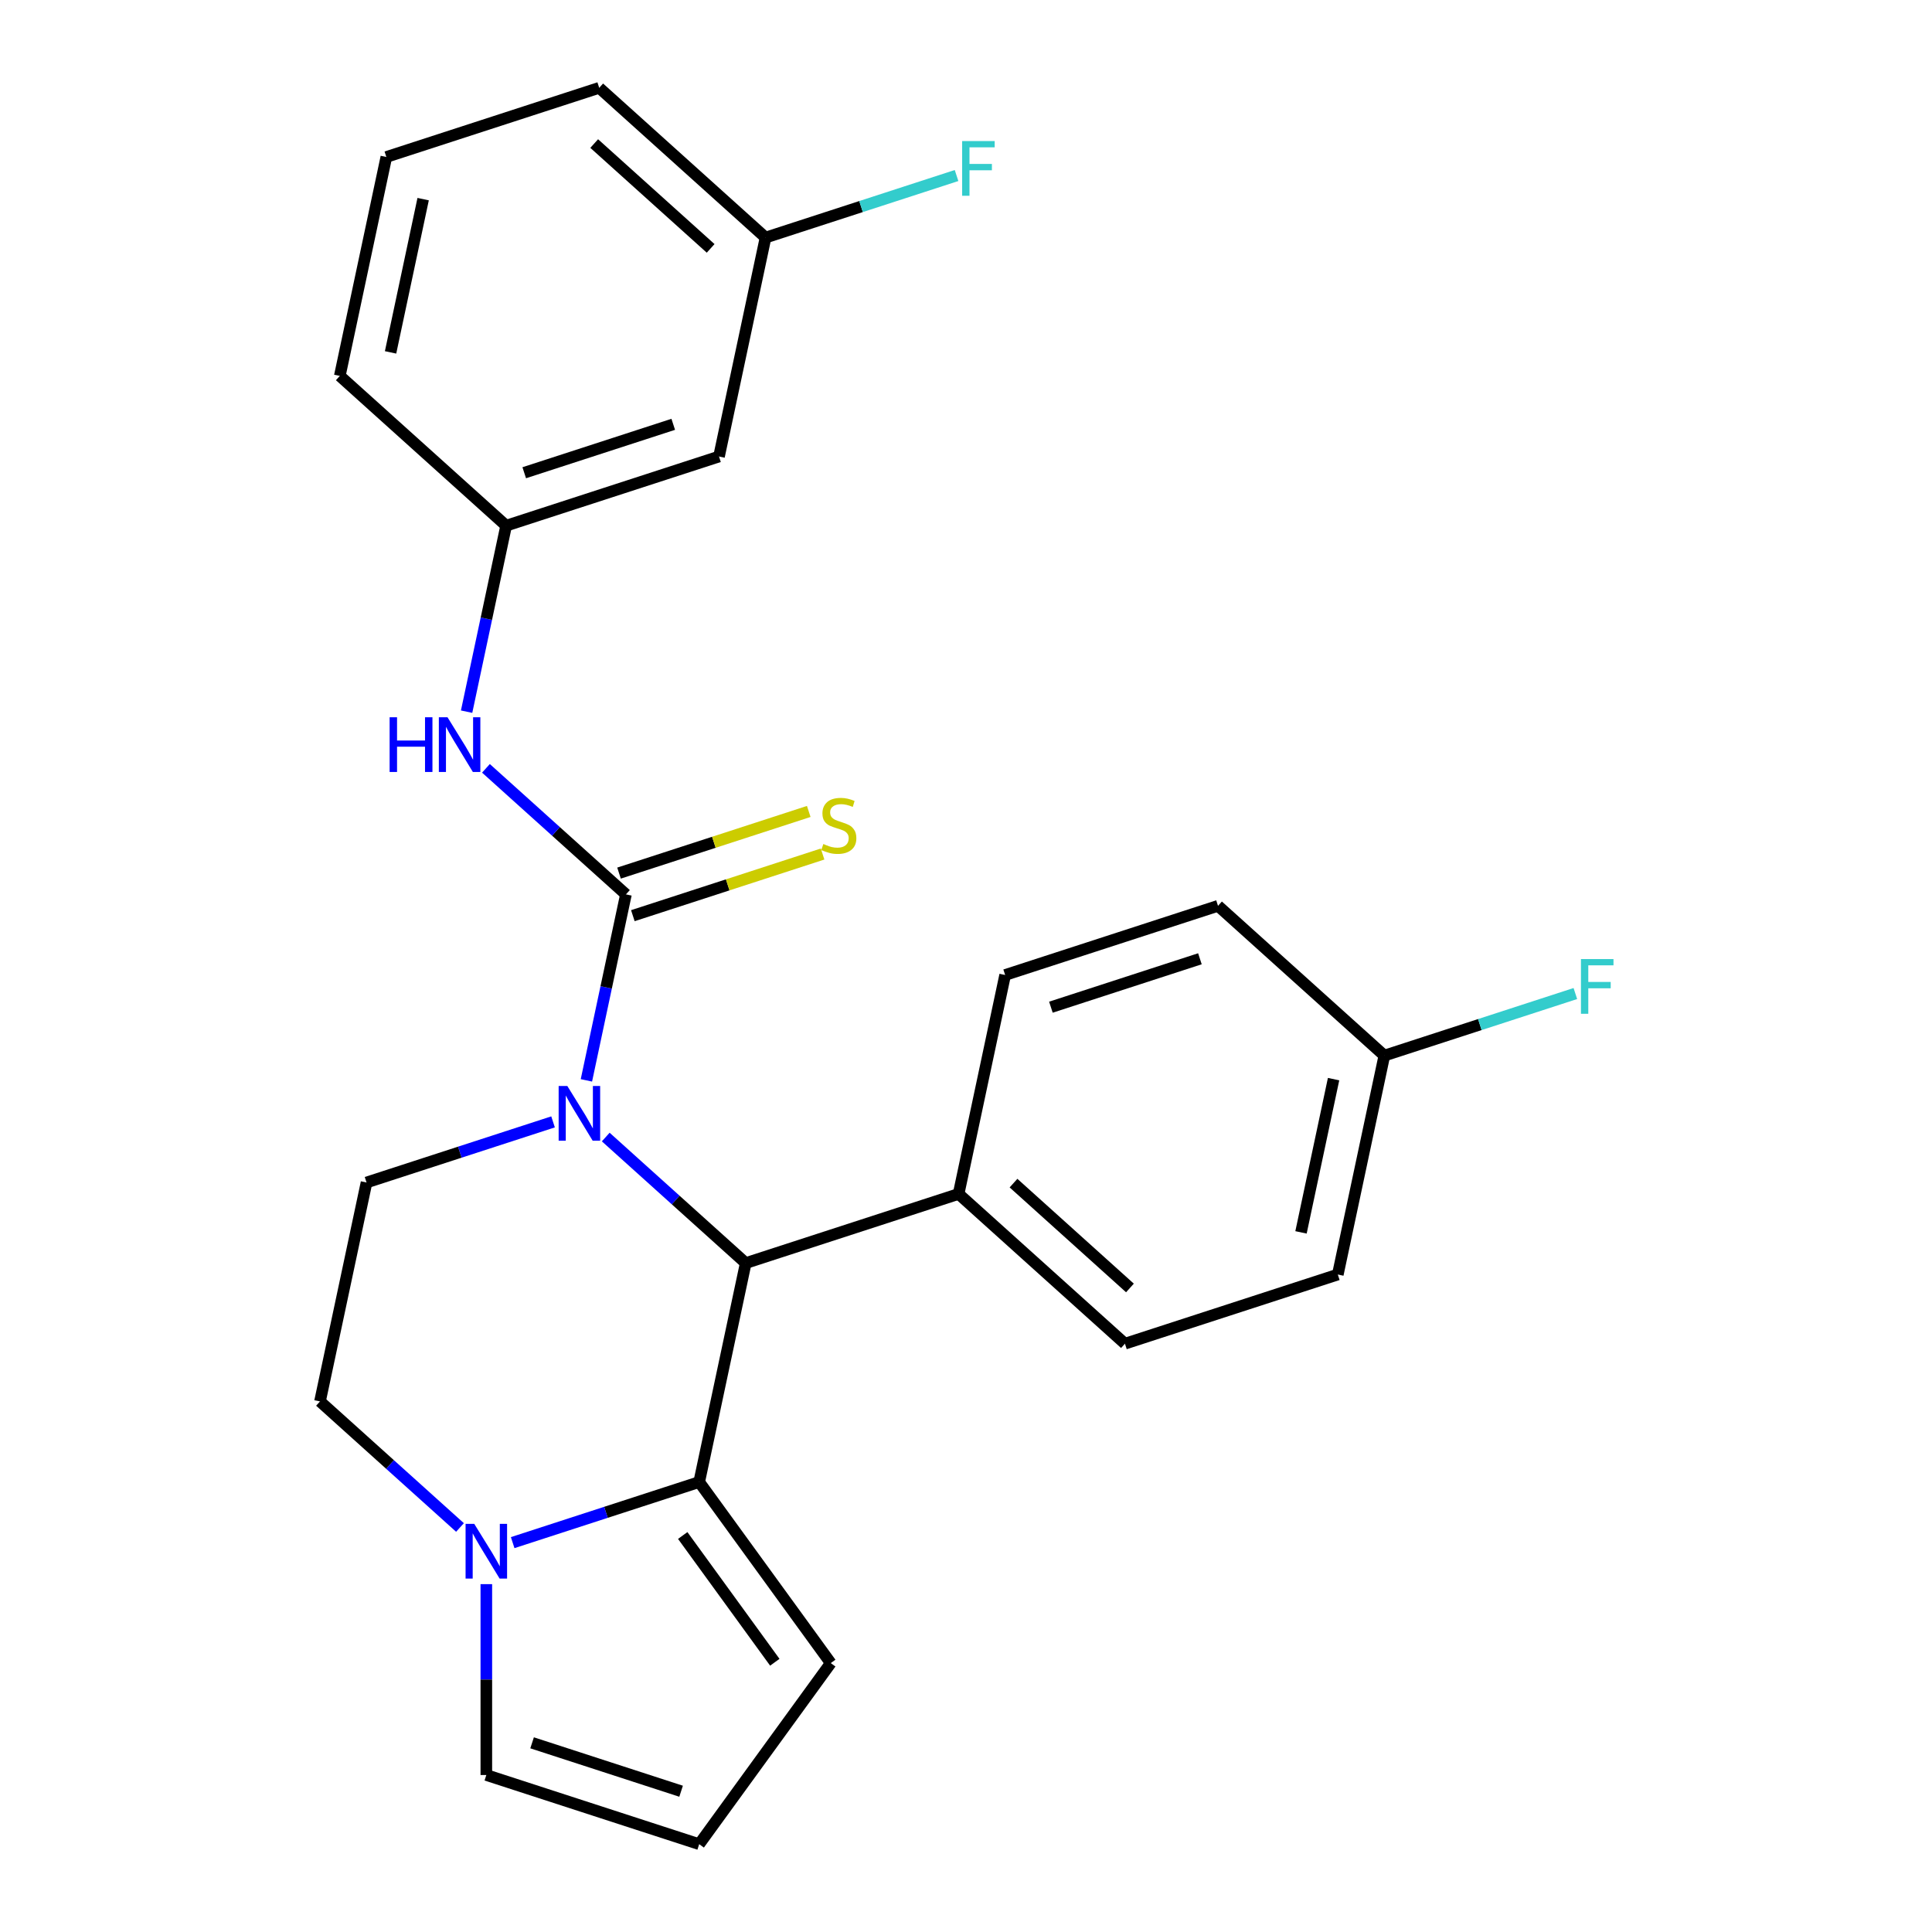 <?xml version='1.0' encoding='iso-8859-1'?>
<svg version='1.1' baseProfile='full'
              xmlns='http://www.w3.org/2000/svg'
                      xmlns:rdkit='http://www.rdkit.org/xml'
                      xmlns:xlink='http://www.w3.org/1999/xlink'
                  xml:space='preserve'
width='1000px' height='1000px' viewBox='0 0 1000 1000'>
<!-- END OF HEADER -->
<rect style='opacity:1.0;fill:#FFFFFF;stroke:none' width='1000' height='1000' x='0' y='0'> </rect>
<path class='bond-0' d='M 303.522,559.198 L 313.753,511.066' style='fill:none;fill-rule:evenodd;stroke:#0000FF;stroke-width:6px;stroke-linecap:butt;stroke-linejoin:miter;stroke-opacity:1' />
<path class='bond-0' d='M 313.753,511.066 L 323.984,462.934' style='fill:none;fill-rule:evenodd;stroke:#000000;stroke-width:6px;stroke-linecap:butt;stroke-linejoin:miter;stroke-opacity:1' />
<path class='bond-2' d='M 313.533,588.532 L 349.762,621.153' style='fill:none;fill-rule:evenodd;stroke:#0000FF;stroke-width:6px;stroke-linecap:butt;stroke-linejoin:miter;stroke-opacity:1' />
<path class='bond-2' d='M 349.762,621.153 L 385.991,653.774' style='fill:none;fill-rule:evenodd;stroke:#000000;stroke-width:6px;stroke-linecap:butt;stroke-linejoin:miter;stroke-opacity:1' />
<path class='bond-5' d='M 286.261,580.685 L 237.988,596.369' style='fill:none;fill-rule:evenodd;stroke:#0000FF;stroke-width:6px;stroke-linecap:butt;stroke-linejoin:miter;stroke-opacity:1' />
<path class='bond-5' d='M 237.988,596.369 L 189.716,612.054' style='fill:none;fill-rule:evenodd;stroke:#000000;stroke-width:6px;stroke-linecap:butt;stroke-linejoin:miter;stroke-opacity:1' />
<path class='bond-4' d='M 323.984,462.934 L 287.755,430.313' style='fill:none;fill-rule:evenodd;stroke:#000000;stroke-width:6px;stroke-linecap:butt;stroke-linejoin:miter;stroke-opacity:1' />
<path class='bond-4' d='M 287.755,430.313 L 251.526,397.692' style='fill:none;fill-rule:evenodd;stroke:#0000FF;stroke-width:6px;stroke-linecap:butt;stroke-linejoin:miter;stroke-opacity:1' />
<path class='bond-6' d='M 327.564,473.952 L 376.666,457.998' style='fill:none;fill-rule:evenodd;stroke:#000000;stroke-width:6px;stroke-linecap:butt;stroke-linejoin:miter;stroke-opacity:1' />
<path class='bond-6' d='M 376.666,457.998 L 425.769,442.043' style='fill:none;fill-rule:evenodd;stroke:#CCCC00;stroke-width:6px;stroke-linecap:butt;stroke-linejoin:miter;stroke-opacity:1' />
<path class='bond-6' d='M 320.404,451.916 L 369.506,435.962' style='fill:none;fill-rule:evenodd;stroke:#000000;stroke-width:6px;stroke-linecap:butt;stroke-linejoin:miter;stroke-opacity:1' />
<path class='bond-6' d='M 369.506,435.962 L 418.609,420.007' style='fill:none;fill-rule:evenodd;stroke:#CCCC00;stroke-width:6px;stroke-linecap:butt;stroke-linejoin:miter;stroke-opacity:1' />
<path class='bond-1' d='M 361.904,767.094 L 385.991,653.774' style='fill:none;fill-rule:evenodd;stroke:#000000;stroke-width:6px;stroke-linecap:butt;stroke-linejoin:miter;stroke-opacity:1' />
<path class='bond-7' d='M 361.904,767.094 L 430,860.82' style='fill:none;fill-rule:evenodd;stroke:#000000;stroke-width:6px;stroke-linecap:butt;stroke-linejoin:miter;stroke-opacity:1' />
<path class='bond-7' d='M 353.374,794.772 L 401.041,860.38' style='fill:none;fill-rule:evenodd;stroke:#000000;stroke-width:6px;stroke-linecap:butt;stroke-linejoin:miter;stroke-opacity:1' />
<path class='bond-25' d='M 361.904,767.094 L 313.632,782.778' style='fill:none;fill-rule:evenodd;stroke:#000000;stroke-width:6px;stroke-linecap:butt;stroke-linejoin:miter;stroke-opacity:1' />
<path class='bond-25' d='M 313.632,782.778 L 265.359,798.463' style='fill:none;fill-rule:evenodd;stroke:#0000FF;stroke-width:6px;stroke-linecap:butt;stroke-linejoin:miter;stroke-opacity:1' />
<path class='bond-8' d='M 385.991,653.774 L 496.173,617.974' style='fill:none;fill-rule:evenodd;stroke:#000000;stroke-width:6px;stroke-linecap:butt;stroke-linejoin:miter;stroke-opacity:1' />
<path class='bond-3' d='M 238.087,790.616 L 201.858,757.995' style='fill:none;fill-rule:evenodd;stroke:#0000FF;stroke-width:6px;stroke-linecap:butt;stroke-linejoin:miter;stroke-opacity:1' />
<path class='bond-3' d='M 201.858,757.995 L 165.629,725.374' style='fill:none;fill-rule:evenodd;stroke:#000000;stroke-width:6px;stroke-linecap:butt;stroke-linejoin:miter;stroke-opacity:1' />
<path class='bond-9' d='M 251.723,819.95 L 251.723,869.348' style='fill:none;fill-rule:evenodd;stroke:#0000FF;stroke-width:6px;stroke-linecap:butt;stroke-linejoin:miter;stroke-opacity:1' />
<path class='bond-9' d='M 251.723,869.348 L 251.723,918.745' style='fill:none;fill-rule:evenodd;stroke:#000000;stroke-width:6px;stroke-linecap:butt;stroke-linejoin:miter;stroke-opacity:1' />
<path class='bond-12' d='M 241.515,368.358 L 251.745,320.226' style='fill:none;fill-rule:evenodd;stroke:#0000FF;stroke-width:6px;stroke-linecap:butt;stroke-linejoin:miter;stroke-opacity:1' />
<path class='bond-12' d='M 251.745,320.226 L 261.976,272.094' style='fill:none;fill-rule:evenodd;stroke:#000000;stroke-width:6px;stroke-linecap:butt;stroke-linejoin:miter;stroke-opacity:1' />
<path class='bond-10' d='M 189.716,612.054 L 165.629,725.374' style='fill:none;fill-rule:evenodd;stroke:#000000;stroke-width:6px;stroke-linecap:butt;stroke-linejoin:miter;stroke-opacity:1' />
<path class='bond-11' d='M 430,860.82 L 361.904,954.545' style='fill:none;fill-rule:evenodd;stroke:#000000;stroke-width:6px;stroke-linecap:butt;stroke-linejoin:miter;stroke-opacity:1' />
<path class='bond-14' d='M 496.173,617.974 L 582.267,695.494' style='fill:none;fill-rule:evenodd;stroke:#000000;stroke-width:6px;stroke-linecap:butt;stroke-linejoin:miter;stroke-opacity:1' />
<path class='bond-14' d='M 524.591,612.383 L 584.857,666.647' style='fill:none;fill-rule:evenodd;stroke:#000000;stroke-width:6px;stroke-linecap:butt;stroke-linejoin:miter;stroke-opacity:1' />
<path class='bond-15' d='M 496.173,617.974 L 520.26,504.654' style='fill:none;fill-rule:evenodd;stroke:#000000;stroke-width:6px;stroke-linecap:butt;stroke-linejoin:miter;stroke-opacity:1' />
<path class='bond-27' d='M 251.723,918.745 L 361.904,954.545' style='fill:none;fill-rule:evenodd;stroke:#000000;stroke-width:6px;stroke-linecap:butt;stroke-linejoin:miter;stroke-opacity:1' />
<path class='bond-27' d='M 275.41,902.079 L 352.537,927.139' style='fill:none;fill-rule:evenodd;stroke:#000000;stroke-width:6px;stroke-linecap:butt;stroke-linejoin:miter;stroke-opacity:1' />
<path class='bond-13' d='M 261.976,272.094 L 372.158,236.294' style='fill:none;fill-rule:evenodd;stroke:#000000;stroke-width:6px;stroke-linecap:butt;stroke-linejoin:miter;stroke-opacity:1' />
<path class='bond-13' d='M 271.343,244.688 L 348.47,219.628' style='fill:none;fill-rule:evenodd;stroke:#000000;stroke-width:6px;stroke-linecap:butt;stroke-linejoin:miter;stroke-opacity:1' />
<path class='bond-23' d='M 261.976,272.094 L 175.882,194.575' style='fill:none;fill-rule:evenodd;stroke:#000000;stroke-width:6px;stroke-linecap:butt;stroke-linejoin:miter;stroke-opacity:1' />
<path class='bond-16' d='M 372.158,236.294 L 396.244,122.974' style='fill:none;fill-rule:evenodd;stroke:#000000;stroke-width:6px;stroke-linecap:butt;stroke-linejoin:miter;stroke-opacity:1' />
<path class='bond-19' d='M 582.267,695.494 L 692.449,659.693' style='fill:none;fill-rule:evenodd;stroke:#000000;stroke-width:6px;stroke-linecap:butt;stroke-linejoin:miter;stroke-opacity:1' />
<path class='bond-18' d='M 520.26,504.654 L 630.441,468.854' style='fill:none;fill-rule:evenodd;stroke:#000000;stroke-width:6px;stroke-linecap:butt;stroke-linejoin:miter;stroke-opacity:1' />
<path class='bond-18' d='M 543.947,521.32 L 621.074,496.26' style='fill:none;fill-rule:evenodd;stroke:#000000;stroke-width:6px;stroke-linecap:butt;stroke-linejoin:miter;stroke-opacity:1' />
<path class='bond-20' d='M 396.244,122.974 L 445.677,106.913' style='fill:none;fill-rule:evenodd;stroke:#000000;stroke-width:6px;stroke-linecap:butt;stroke-linejoin:miter;stroke-opacity:1' />
<path class='bond-20' d='M 445.677,106.913 L 495.11,90.851' style='fill:none;fill-rule:evenodd;stroke:#33CCCC;stroke-width:6px;stroke-linecap:butt;stroke-linejoin:miter;stroke-opacity:1' />
<path class='bond-28' d='M 396.244,122.974 L 310.15,45.455' style='fill:none;fill-rule:evenodd;stroke:#000000;stroke-width:6px;stroke-linecap:butt;stroke-linejoin:miter;stroke-opacity:1' />
<path class='bond-28' d='M 367.826,128.565 L 307.56,74.301' style='fill:none;fill-rule:evenodd;stroke:#000000;stroke-width:6px;stroke-linecap:butt;stroke-linejoin:miter;stroke-opacity:1' />
<path class='bond-17' d='M 716.535,546.374 L 630.441,468.854' style='fill:none;fill-rule:evenodd;stroke:#000000;stroke-width:6px;stroke-linecap:butt;stroke-linejoin:miter;stroke-opacity:1' />
<path class='bond-21' d='M 716.535,546.374 L 765.968,530.312' style='fill:none;fill-rule:evenodd;stroke:#000000;stroke-width:6px;stroke-linecap:butt;stroke-linejoin:miter;stroke-opacity:1' />
<path class='bond-21' d='M 765.968,530.312 L 815.401,514.25' style='fill:none;fill-rule:evenodd;stroke:#33CCCC;stroke-width:6px;stroke-linecap:butt;stroke-linejoin:miter;stroke-opacity:1' />
<path class='bond-26' d='M 716.535,546.374 L 692.449,659.693' style='fill:none;fill-rule:evenodd;stroke:#000000;stroke-width:6px;stroke-linecap:butt;stroke-linejoin:miter;stroke-opacity:1' />
<path class='bond-26' d='M 690.258,558.554 L 673.398,637.878' style='fill:none;fill-rule:evenodd;stroke:#000000;stroke-width:6px;stroke-linecap:butt;stroke-linejoin:miter;stroke-opacity:1' />
<path class='bond-22' d='M 199.969,81.255 L 175.882,194.575' style='fill:none;fill-rule:evenodd;stroke:#000000;stroke-width:6px;stroke-linecap:butt;stroke-linejoin:miter;stroke-opacity:1' />
<path class='bond-22' d='M 219.02,103.07 L 202.159,182.394' style='fill:none;fill-rule:evenodd;stroke:#000000;stroke-width:6px;stroke-linecap:butt;stroke-linejoin:miter;stroke-opacity:1' />
<path class='bond-24' d='M 199.969,81.255 L 310.15,45.455' style='fill:none;fill-rule:evenodd;stroke:#000000;stroke-width:6px;stroke-linecap:butt;stroke-linejoin:miter;stroke-opacity:1' />
<path  class='atom-0' d='M 293.637 562.094
L 302.917 577.094
Q 303.837 578.574, 305.317 581.254
Q 306.797 583.934, 306.877 584.094
L 306.877 562.094
L 310.637 562.094
L 310.637 590.414
L 306.757 590.414
L 296.797 574.014
Q 295.637 572.094, 294.397 569.894
Q 293.197 567.694, 292.837 567.014
L 292.837 590.414
L 289.157 590.414
L 289.157 562.094
L 293.637 562.094
' fill='#0000FF'/>
<path  class='atom-4' d='M 245.463 788.734
L 254.743 803.734
Q 255.663 805.214, 257.143 807.894
Q 258.623 810.574, 258.703 810.734
L 258.703 788.734
L 262.463 788.734
L 262.463 817.054
L 258.583 817.054
L 248.623 800.654
Q 247.463 798.734, 246.223 796.534
Q 245.023 794.334, 244.663 793.654
L 244.663 817.054
L 240.983 817.054
L 240.983 788.734
L 245.463 788.734
' fill='#0000FF'/>
<path  class='atom-5' d='M 201.669 371.254
L 205.509 371.254
L 205.509 383.294
L 219.989 383.294
L 219.989 371.254
L 223.829 371.254
L 223.829 399.574
L 219.989 399.574
L 219.989 386.494
L 205.509 386.494
L 205.509 399.574
L 201.669 399.574
L 201.669 371.254
' fill='#0000FF'/>
<path  class='atom-5' d='M 231.629 371.254
L 240.909 386.254
Q 241.829 387.734, 243.309 390.414
Q 244.789 393.094, 244.869 393.254
L 244.869 371.254
L 248.629 371.254
L 248.629 399.574
L 244.749 399.574
L 234.789 383.174
Q 233.629 381.254, 232.389 379.054
Q 231.189 376.854, 230.829 376.174
L 230.829 399.574
L 227.149 399.574
L 227.149 371.254
L 231.629 371.254
' fill='#0000FF'/>
<path  class='atom-7' d='M 426.165 436.854
Q 426.485 436.974, 427.805 437.534
Q 429.125 438.094, 430.565 438.454
Q 432.045 438.774, 433.485 438.774
Q 436.165 438.774, 437.725 437.494
Q 439.285 436.174, 439.285 433.894
Q 439.285 432.334, 438.485 431.374
Q 437.725 430.414, 436.525 429.894
Q 435.325 429.374, 433.325 428.774
Q 430.805 428.014, 429.285 427.294
Q 427.805 426.574, 426.725 425.054
Q 425.685 423.534, 425.685 420.974
Q 425.685 417.414, 428.085 415.214
Q 430.525 413.014, 435.325 413.014
Q 438.605 413.014, 442.325 414.574
L 441.405 417.654
Q 438.005 416.254, 435.445 416.254
Q 432.685 416.254, 431.165 417.414
Q 429.645 418.534, 429.685 420.494
Q 429.685 422.014, 430.445 422.934
Q 431.245 423.854, 432.365 424.374
Q 433.525 424.894, 435.445 425.494
Q 438.005 426.294, 439.525 427.094
Q 441.045 427.894, 442.125 429.534
Q 443.245 431.134, 443.245 433.894
Q 443.245 437.814, 440.605 439.934
Q 438.005 442.014, 433.645 442.014
Q 431.125 442.014, 429.205 441.454
Q 427.325 440.934, 425.085 440.014
L 426.165 436.854
' fill='#CCCC00'/>
<path  class='atom-21' d='M 498.006 73.014
L 514.846 73.014
L 514.846 76.254
L 501.806 76.254
L 501.806 84.854
L 513.406 84.854
L 513.406 88.134
L 501.806 88.134
L 501.806 101.334
L 498.006 101.334
L 498.006 73.014
' fill='#33CCCC'/>
<path  class='atom-22' d='M 818.297 496.413
L 835.137 496.413
L 835.137 499.653
L 822.097 499.653
L 822.097 508.253
L 833.697 508.253
L 833.697 511.533
L 822.097 511.533
L 822.097 524.733
L 818.297 524.733
L 818.297 496.413
' fill='#33CCCC'/>
</svg>
